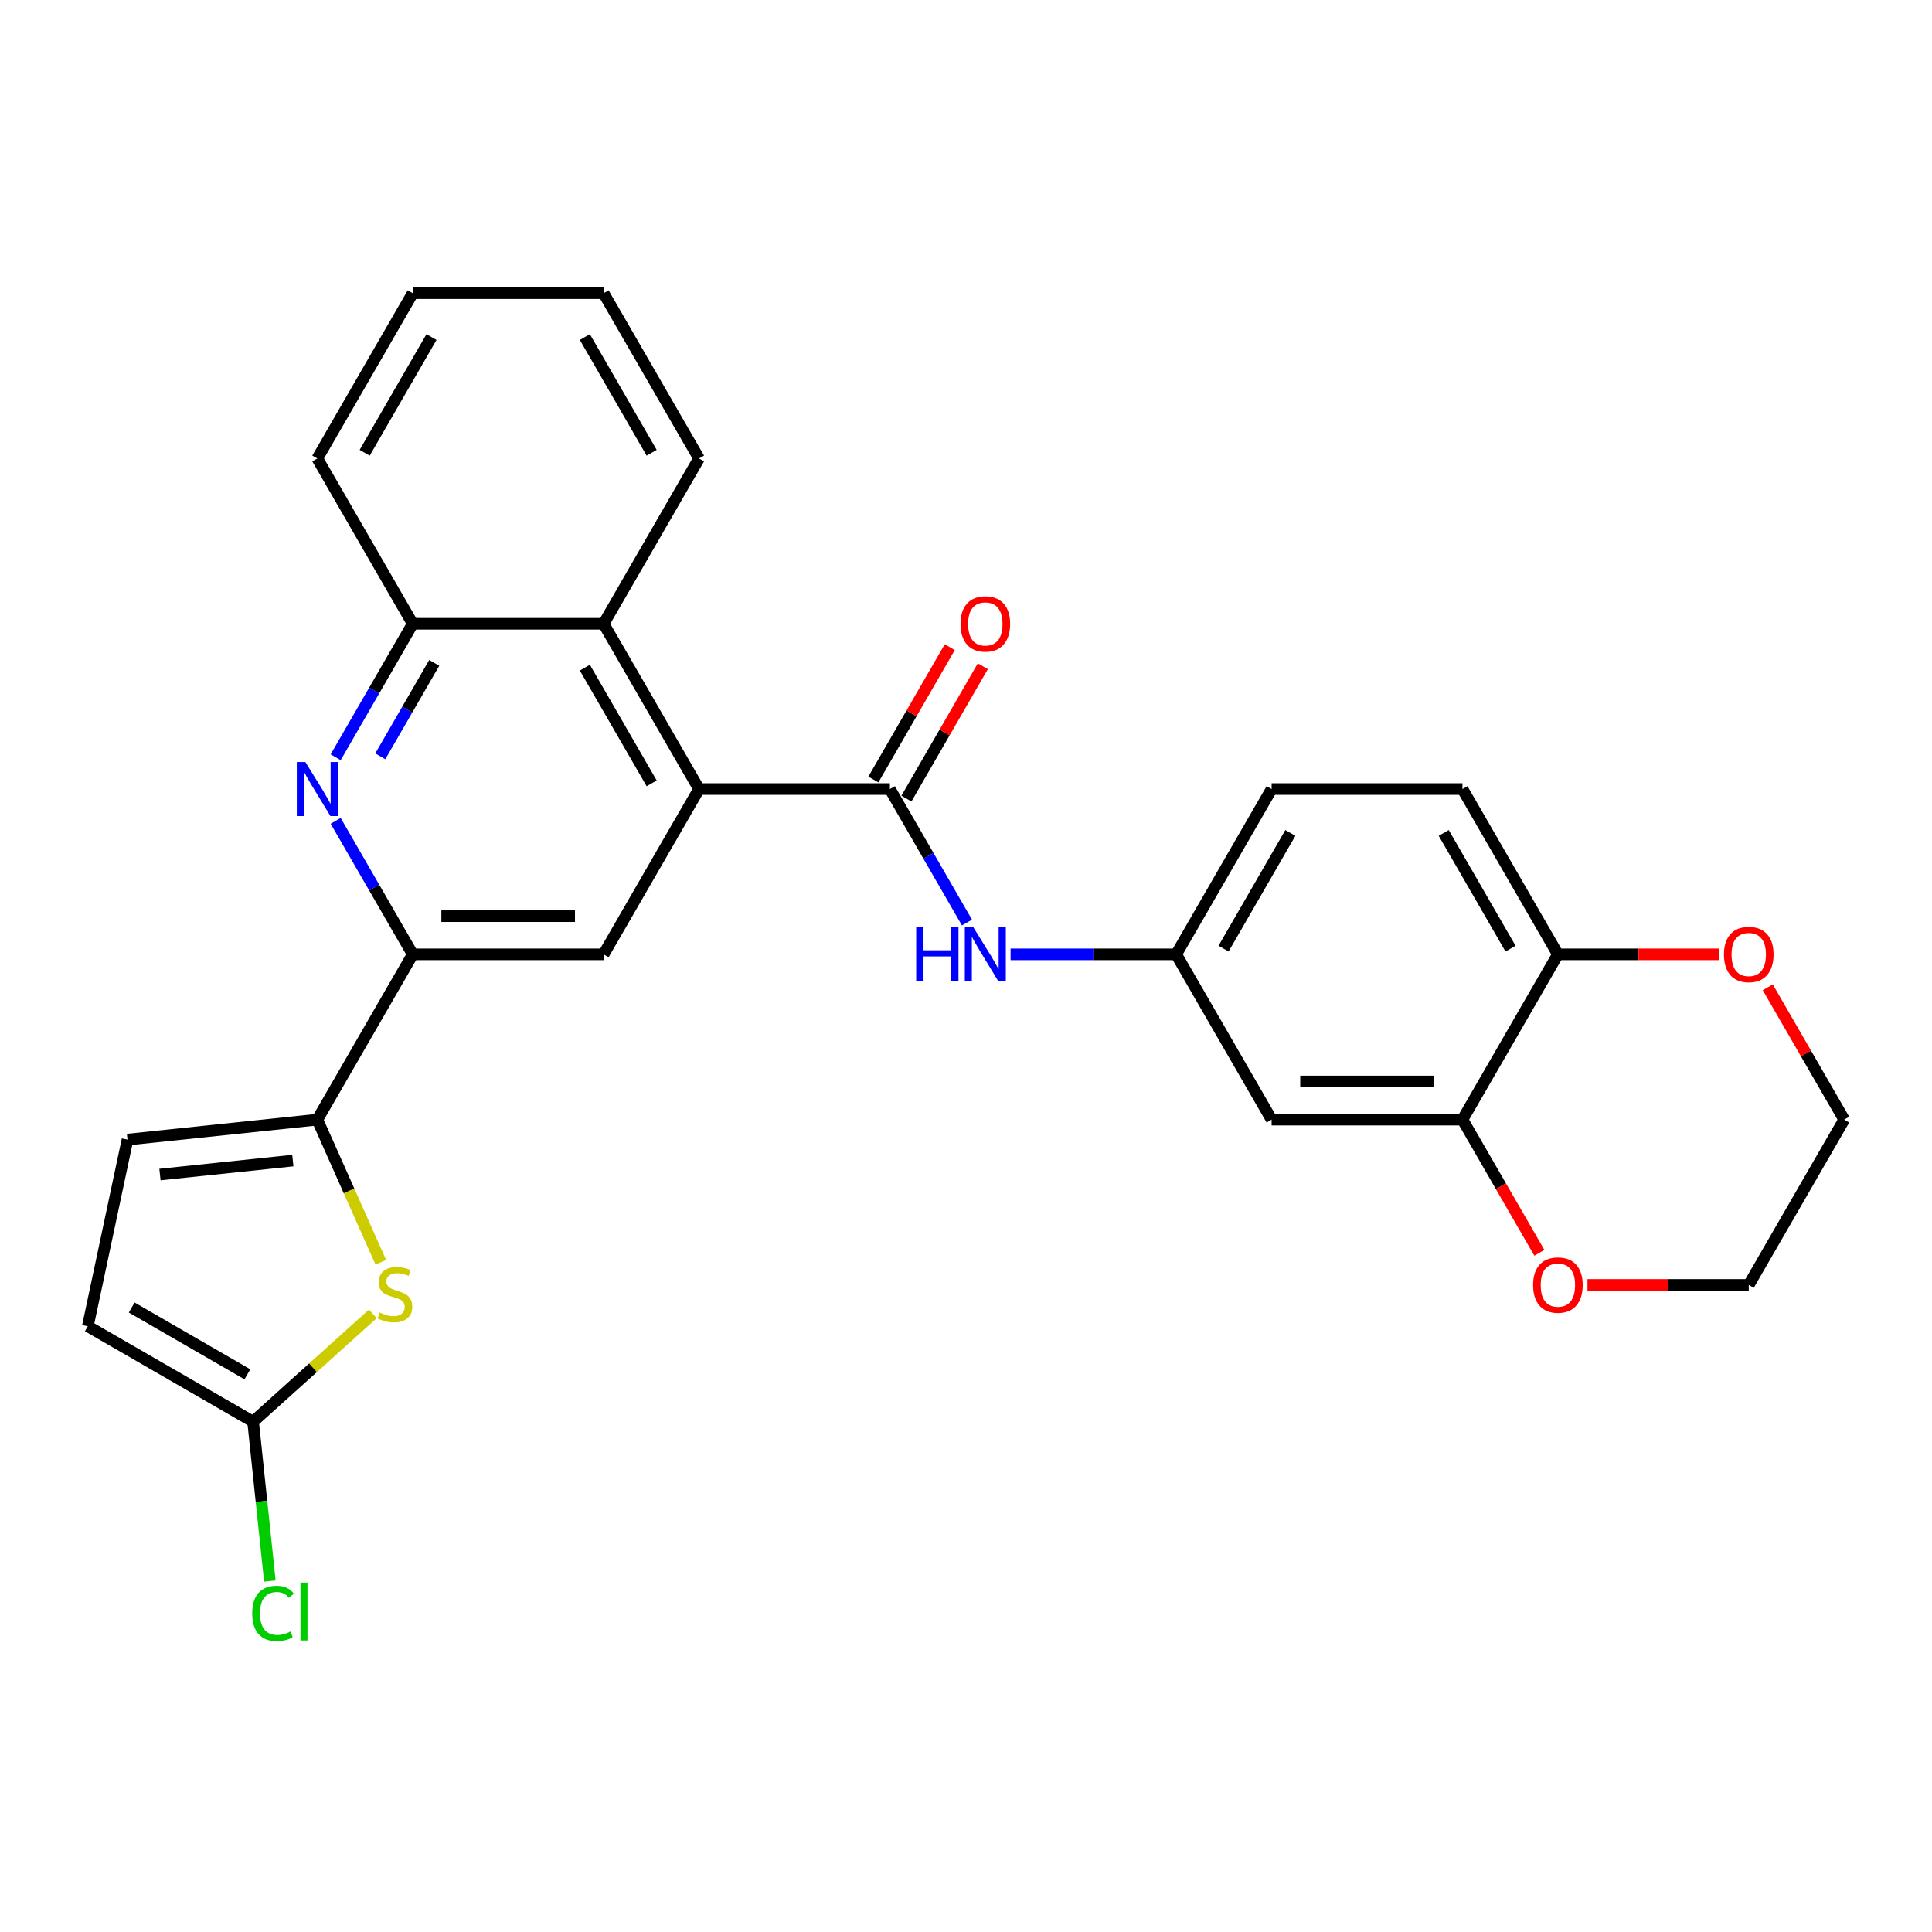 <?xml version='1.0' encoding='iso-8859-1'?>
<svg version='1.1' baseProfile='full'
              xmlns='http://www.w3.org/2000/svg'
                      xmlns:rdkit='http://www.rdkit.org/xml'
                      xmlns:xlink='http://www.w3.org/1999/xlink'
                  xml:space='preserve'
width='1000px' height='1000px' viewBox='0 0 1000 1000'>
<!-- END OF HEADER -->
<rect style='opacity:1.0;fill:#FFFFFF;stroke:none' width='1000' height='1000' x='0' y='0'> </rect>
<path class='bond-0' d='M 361.817,408.415 L 460.605,408.415' style='fill:none;fill-rule:evenodd;stroke:#000000;stroke-width:6px;stroke-linecap:butt;stroke-linejoin:miter;stroke-opacity:1' />
<path class='bond-5' d='M 361.817,408.415 L 312.423,493.968' style='fill:none;fill-rule:evenodd;stroke:#000000;stroke-width:6px;stroke-linecap:butt;stroke-linejoin:miter;stroke-opacity:1' />
<path class='bond-7' d='M 361.817,408.415 L 312.423,322.862' style='fill:none;fill-rule:evenodd;stroke:#000000;stroke-width:6px;stroke-linecap:butt;stroke-linejoin:miter;stroke-opacity:1' />
<path class='bond-7' d='M 337.297,405.46 L 302.721,345.573' style='fill:none;fill-rule:evenodd;stroke:#000000;stroke-width:6px;stroke-linecap:butt;stroke-linejoin:miter;stroke-opacity:1' />
<path class='bond-9' d='M 460.605,408.415 L 480.551,442.962' style='fill:none;fill-rule:evenodd;stroke:#000000;stroke-width:6px;stroke-linecap:butt;stroke-linejoin:miter;stroke-opacity:1' />
<path class='bond-9' d='M 480.551,442.962 L 500.497,477.51' style='fill:none;fill-rule:evenodd;stroke:#0000FF;stroke-width:6px;stroke-linecap:butt;stroke-linejoin:miter;stroke-opacity:1' />
<path class='bond-16' d='M 469.16,413.354 L 488.935,379.103' style='fill:none;fill-rule:evenodd;stroke:#000000;stroke-width:6px;stroke-linecap:butt;stroke-linejoin:miter;stroke-opacity:1' />
<path class='bond-16' d='M 488.935,379.103 L 508.71,344.852' style='fill:none;fill-rule:evenodd;stroke:#FF0000;stroke-width:6px;stroke-linecap:butt;stroke-linejoin:miter;stroke-opacity:1' />
<path class='bond-16' d='M 452.05,403.475 L 471.825,369.224' style='fill:none;fill-rule:evenodd;stroke:#000000;stroke-width:6px;stroke-linecap:butt;stroke-linejoin:miter;stroke-opacity:1' />
<path class='bond-16' d='M 471.825,369.224 L 491.599,334.973' style='fill:none;fill-rule:evenodd;stroke:#FF0000;stroke-width:6px;stroke-linecap:butt;stroke-linejoin:miter;stroke-opacity:1' />
<path class='bond-1' d='M 164.241,579.521 L 213.635,493.968' style='fill:none;fill-rule:evenodd;stroke:#000000;stroke-width:6px;stroke-linecap:butt;stroke-linejoin:miter;stroke-opacity:1' />
<path class='bond-3' d='M 164.241,579.521 L 180.676,616.435' style='fill:none;fill-rule:evenodd;stroke:#000000;stroke-width:6px;stroke-linecap:butt;stroke-linejoin:miter;stroke-opacity:1' />
<path class='bond-3' d='M 180.676,616.435 L 197.111,653.349' style='fill:none;fill-rule:evenodd;stroke:#CCCC00;stroke-width:6px;stroke-linecap:butt;stroke-linejoin:miter;stroke-opacity:1' />
<path class='bond-10' d='M 164.241,579.521 L 65.994,589.847' style='fill:none;fill-rule:evenodd;stroke:#000000;stroke-width:6px;stroke-linecap:butt;stroke-linejoin:miter;stroke-opacity:1' />
<path class='bond-10' d='M 151.569,600.719 L 82.796,607.947' style='fill:none;fill-rule:evenodd;stroke:#000000;stroke-width:6px;stroke-linecap:butt;stroke-linejoin:miter;stroke-opacity:1' />
<path class='bond-2' d='M 173.743,391.957 L 193.689,357.409' style='fill:none;fill-rule:evenodd;stroke:#0000FF;stroke-width:6px;stroke-linecap:butt;stroke-linejoin:miter;stroke-opacity:1' />
<path class='bond-2' d='M 193.689,357.409 L 213.635,322.862' style='fill:none;fill-rule:evenodd;stroke:#000000;stroke-width:6px;stroke-linecap:butt;stroke-linejoin:miter;stroke-opacity:1' />
<path class='bond-2' d='M 196.837,391.471 L 210.799,367.288' style='fill:none;fill-rule:evenodd;stroke:#0000FF;stroke-width:6px;stroke-linecap:butt;stroke-linejoin:miter;stroke-opacity:1' />
<path class='bond-2' d='M 210.799,367.288 L 224.762,343.105' style='fill:none;fill-rule:evenodd;stroke:#000000;stroke-width:6px;stroke-linecap:butt;stroke-linejoin:miter;stroke-opacity:1' />
<path class='bond-28' d='M 173.743,424.873 L 193.689,459.42' style='fill:none;fill-rule:evenodd;stroke:#0000FF;stroke-width:6px;stroke-linecap:butt;stroke-linejoin:miter;stroke-opacity:1' />
<path class='bond-28' d='M 193.689,459.42 L 213.635,493.968' style='fill:none;fill-rule:evenodd;stroke:#000000;stroke-width:6px;stroke-linecap:butt;stroke-linejoin:miter;stroke-opacity:1' />
<path class='bond-6' d='M 192.982,680.068 L 161.995,707.969' style='fill:none;fill-rule:evenodd;stroke:#CCCC00;stroke-width:6px;stroke-linecap:butt;stroke-linejoin:miter;stroke-opacity:1' />
<path class='bond-6' d='M 161.995,707.969 L 131.008,735.87' style='fill:none;fill-rule:evenodd;stroke:#000000;stroke-width:6px;stroke-linecap:butt;stroke-linejoin:miter;stroke-opacity:1' />
<path class='bond-4' d='M 213.635,493.968 L 312.423,493.968' style='fill:none;fill-rule:evenodd;stroke:#000000;stroke-width:6px;stroke-linecap:butt;stroke-linejoin:miter;stroke-opacity:1' />
<path class='bond-4' d='M 228.453,474.21 L 297.605,474.21' style='fill:none;fill-rule:evenodd;stroke:#000000;stroke-width:6px;stroke-linecap:butt;stroke-linejoin:miter;stroke-opacity:1' />
<path class='bond-20' d='M 131.008,735.87 L 135.342,777.11' style='fill:none;fill-rule:evenodd;stroke:#000000;stroke-width:6px;stroke-linecap:butt;stroke-linejoin:miter;stroke-opacity:1' />
<path class='bond-20' d='M 135.342,777.11 L 139.677,818.351' style='fill:none;fill-rule:evenodd;stroke:#00CC00;stroke-width:6px;stroke-linecap:butt;stroke-linejoin:miter;stroke-opacity:1' />
<path class='bond-30' d='M 131.008,735.87 L 45.455,686.476' style='fill:none;fill-rule:evenodd;stroke:#000000;stroke-width:6px;stroke-linecap:butt;stroke-linejoin:miter;stroke-opacity:1' />
<path class='bond-30' d='M 128.053,711.35 L 68.166,676.775' style='fill:none;fill-rule:evenodd;stroke:#000000;stroke-width:6px;stroke-linecap:butt;stroke-linejoin:miter;stroke-opacity:1' />
<path class='bond-8' d='M 312.423,322.862 L 213.635,322.862' style='fill:none;fill-rule:evenodd;stroke:#000000;stroke-width:6px;stroke-linecap:butt;stroke-linejoin:miter;stroke-opacity:1' />
<path class='bond-22' d='M 312.423,322.862 L 361.817,237.309' style='fill:none;fill-rule:evenodd;stroke:#000000;stroke-width:6px;stroke-linecap:butt;stroke-linejoin:miter;stroke-opacity:1' />
<path class='bond-23' d='M 213.635,322.862 L 164.241,237.309' style='fill:none;fill-rule:evenodd;stroke:#000000;stroke-width:6px;stroke-linecap:butt;stroke-linejoin:miter;stroke-opacity:1' />
<path class='bond-15' d='M 523.079,493.968 L 565.933,493.968' style='fill:none;fill-rule:evenodd;stroke:#0000FF;stroke-width:6px;stroke-linecap:butt;stroke-linejoin:miter;stroke-opacity:1' />
<path class='bond-15' d='M 565.933,493.968 L 608.787,493.968' style='fill:none;fill-rule:evenodd;stroke:#000000;stroke-width:6px;stroke-linecap:butt;stroke-linejoin:miter;stroke-opacity:1' />
<path class='bond-12' d='M 65.994,589.847 L 45.455,686.476' style='fill:none;fill-rule:evenodd;stroke:#000000;stroke-width:6px;stroke-linecap:butt;stroke-linejoin:miter;stroke-opacity:1' />
<path class='bond-11' d='M 756.969,579.521 L 658.181,579.521' style='fill:none;fill-rule:evenodd;stroke:#000000;stroke-width:6px;stroke-linecap:butt;stroke-linejoin:miter;stroke-opacity:1' />
<path class='bond-11' d='M 742.151,559.763 L 672.999,559.763' style='fill:none;fill-rule:evenodd;stroke:#000000;stroke-width:6px;stroke-linecap:butt;stroke-linejoin:miter;stroke-opacity:1' />
<path class='bond-17' d='M 756.969,579.521 L 776.87,613.989' style='fill:none;fill-rule:evenodd;stroke:#000000;stroke-width:6px;stroke-linecap:butt;stroke-linejoin:miter;stroke-opacity:1' />
<path class='bond-17' d='M 776.87,613.989 L 796.77,648.457' style='fill:none;fill-rule:evenodd;stroke:#FF0000;stroke-width:6px;stroke-linecap:butt;stroke-linejoin:miter;stroke-opacity:1' />
<path class='bond-31' d='M 756.969,579.521 L 806.363,493.968' style='fill:none;fill-rule:evenodd;stroke:#000000;stroke-width:6px;stroke-linecap:butt;stroke-linejoin:miter;stroke-opacity:1' />
<path class='bond-13' d='M 658.181,579.521 L 608.787,493.968' style='fill:none;fill-rule:evenodd;stroke:#000000;stroke-width:6px;stroke-linecap:butt;stroke-linejoin:miter;stroke-opacity:1' />
<path class='bond-14' d='M 806.363,493.968 L 756.969,408.415' style='fill:none;fill-rule:evenodd;stroke:#000000;stroke-width:6px;stroke-linecap:butt;stroke-linejoin:miter;stroke-opacity:1' />
<path class='bond-14' d='M 781.844,491.013 L 747.268,431.126' style='fill:none;fill-rule:evenodd;stroke:#000000;stroke-width:6px;stroke-linecap:butt;stroke-linejoin:miter;stroke-opacity:1' />
<path class='bond-18' d='M 806.363,493.968 L 848.101,493.968' style='fill:none;fill-rule:evenodd;stroke:#000000;stroke-width:6px;stroke-linecap:butt;stroke-linejoin:miter;stroke-opacity:1' />
<path class='bond-18' d='M 848.101,493.968 L 889.839,493.968' style='fill:none;fill-rule:evenodd;stroke:#FF0000;stroke-width:6px;stroke-linecap:butt;stroke-linejoin:miter;stroke-opacity:1' />
<path class='bond-21' d='M 608.787,493.968 L 658.181,408.415' style='fill:none;fill-rule:evenodd;stroke:#000000;stroke-width:6px;stroke-linecap:butt;stroke-linejoin:miter;stroke-opacity:1' />
<path class='bond-21' d='M 633.307,491.013 L 667.883,431.126' style='fill:none;fill-rule:evenodd;stroke:#000000;stroke-width:6px;stroke-linecap:butt;stroke-linejoin:miter;stroke-opacity:1' />
<path class='bond-24' d='M 821.675,665.074 L 863.413,665.074' style='fill:none;fill-rule:evenodd;stroke:#FF0000;stroke-width:6px;stroke-linecap:butt;stroke-linejoin:miter;stroke-opacity:1' />
<path class='bond-24' d='M 863.413,665.074 L 905.151,665.074' style='fill:none;fill-rule:evenodd;stroke:#000000;stroke-width:6px;stroke-linecap:butt;stroke-linejoin:miter;stroke-opacity:1' />
<path class='bond-25' d='M 914.996,511.018 L 934.771,545.27' style='fill:none;fill-rule:evenodd;stroke:#FF0000;stroke-width:6px;stroke-linecap:butt;stroke-linejoin:miter;stroke-opacity:1' />
<path class='bond-25' d='M 934.771,545.27 L 954.545,579.521' style='fill:none;fill-rule:evenodd;stroke:#000000;stroke-width:6px;stroke-linecap:butt;stroke-linejoin:miter;stroke-opacity:1' />
<path class='bond-19' d='M 756.969,408.415 L 658.181,408.415' style='fill:none;fill-rule:evenodd;stroke:#000000;stroke-width:6px;stroke-linecap:butt;stroke-linejoin:miter;stroke-opacity:1' />
<path class='bond-26' d='M 361.817,237.309 L 312.423,151.756' style='fill:none;fill-rule:evenodd;stroke:#000000;stroke-width:6px;stroke-linecap:butt;stroke-linejoin:miter;stroke-opacity:1' />
<path class='bond-26' d='M 337.297,234.354 L 302.721,174.467' style='fill:none;fill-rule:evenodd;stroke:#000000;stroke-width:6px;stroke-linecap:butt;stroke-linejoin:miter;stroke-opacity:1' />
<path class='bond-29' d='M 164.241,237.309 L 213.635,151.756' style='fill:none;fill-rule:evenodd;stroke:#000000;stroke-width:6px;stroke-linecap:butt;stroke-linejoin:miter;stroke-opacity:1' />
<path class='bond-29' d='M 188.76,234.354 L 223.336,174.467' style='fill:none;fill-rule:evenodd;stroke:#000000;stroke-width:6px;stroke-linecap:butt;stroke-linejoin:miter;stroke-opacity:1' />
<path class='bond-32' d='M 905.151,665.074 L 954.545,579.521' style='fill:none;fill-rule:evenodd;stroke:#000000;stroke-width:6px;stroke-linecap:butt;stroke-linejoin:miter;stroke-opacity:1' />
<path class='bond-27' d='M 312.423,151.756 L 213.635,151.756' style='fill:none;fill-rule:evenodd;stroke:#000000;stroke-width:6px;stroke-linecap:butt;stroke-linejoin:miter;stroke-opacity:1' />
<path  class='atom-3' d='M 158.057 394.426
L 167.224 409.244
Q 168.133 410.707, 169.595 413.354
Q 171.057 416.002, 171.136 416.16
L 171.136 394.426
L 174.851 394.426
L 174.851 422.403
L 171.018 422.403
L 161.178 406.202
Q 160.032 404.305, 158.807 402.132
Q 157.622 399.958, 157.266 399.287
L 157.266 422.403
L 153.631 422.403
L 153.631 394.426
L 158.057 394.426
' fill='#0000FF'/>
<path  class='atom-4' d='M 196.518 679.37
Q 196.834 679.489, 198.138 680.042
Q 199.442 680.595, 200.865 680.951
Q 202.327 681.267, 203.75 681.267
Q 206.397 681.267, 207.938 680.002
Q 209.479 678.698, 209.479 676.446
Q 209.479 674.905, 208.689 673.957
Q 207.938 673.008, 206.753 672.495
Q 205.567 671.981, 203.592 671.388
Q 201.102 670.637, 199.601 669.926
Q 198.138 669.215, 197.072 667.713
Q 196.044 666.212, 196.044 663.683
Q 196.044 660.166, 198.415 657.993
Q 200.826 655.819, 205.567 655.819
Q 208.808 655.819, 212.483 657.36
L 211.574 660.403
Q 208.215 659.02, 205.686 659.02
Q 202.959 659.02, 201.458 660.166
Q 199.956 661.272, 199.996 663.209
Q 199.996 664.71, 200.746 665.619
Q 201.537 666.528, 202.643 667.041
Q 203.789 667.555, 205.686 668.148
Q 208.215 668.938, 209.716 669.729
Q 211.218 670.519, 212.285 672.139
Q 213.391 673.72, 213.391 676.446
Q 213.391 680.319, 210.783 682.413
Q 208.215 684.468, 203.908 684.468
Q 201.418 684.468, 199.522 683.915
Q 197.664 683.401, 195.451 682.492
L 196.518 679.37
' fill='#CCCC00'/>
<path  class='atom-10' d='M 474.218 479.979
L 478.011 479.979
L 478.011 491.873
L 492.316 491.873
L 492.316 479.979
L 496.109 479.979
L 496.109 507.956
L 492.316 507.956
L 492.316 495.035
L 478.011 495.035
L 478.011 507.956
L 474.218 507.956
L 474.218 479.979
' fill='#0000FF'/>
<path  class='atom-10' d='M 503.815 479.979
L 512.982 494.797
Q 513.891 496.26, 515.353 498.907
Q 516.815 501.555, 516.894 501.713
L 516.894 479.979
L 520.609 479.979
L 520.609 507.956
L 516.776 507.956
L 506.937 491.755
Q 505.791 489.858, 504.566 487.685
Q 503.38 485.511, 503.025 484.84
L 503.025 507.956
L 499.389 507.956
L 499.389 479.979
L 503.815 479.979
' fill='#0000FF'/>
<path  class='atom-17' d='M 497.157 322.941
Q 497.157 316.223, 500.476 312.469
Q 503.795 308.715, 509.999 308.715
Q 516.203 308.715, 519.522 312.469
Q 522.841 316.223, 522.841 322.941
Q 522.841 329.737, 519.483 333.61
Q 516.124 337.443, 509.999 337.443
Q 503.835 337.443, 500.476 333.61
Q 497.157 329.777, 497.157 322.941
M 509.999 334.282
Q 514.267 334.282, 516.559 331.436
Q 518.89 328.552, 518.89 322.941
Q 518.89 317.448, 516.559 314.682
Q 514.267 311.876, 509.999 311.876
Q 505.731 311.876, 503.4 314.642
Q 501.108 317.409, 501.108 322.941
Q 501.108 328.591, 503.4 331.436
Q 505.731 334.282, 509.999 334.282
' fill='#FF0000'/>
<path  class='atom-18' d='M 793.521 665.153
Q 793.521 658.435, 796.84 654.681
Q 800.159 650.927, 806.363 650.927
Q 812.567 650.927, 815.886 654.681
Q 819.206 658.435, 819.206 665.153
Q 819.206 671.949, 815.847 675.822
Q 812.488 679.655, 806.363 679.655
Q 800.199 679.655, 796.84 675.822
Q 793.521 671.989, 793.521 665.153
M 806.363 676.494
Q 810.631 676.494, 812.923 673.648
Q 815.254 670.764, 815.254 665.153
Q 815.254 659.66, 812.923 656.894
Q 810.631 654.088, 806.363 654.088
Q 802.096 654.088, 799.764 656.854
Q 797.472 659.621, 797.472 665.153
Q 797.472 670.803, 799.764 673.648
Q 802.096 676.494, 806.363 676.494
' fill='#FF0000'/>
<path  class='atom-19' d='M 892.309 494.047
Q 892.309 487.329, 895.628 483.575
Q 898.948 479.821, 905.151 479.821
Q 911.355 479.821, 914.675 483.575
Q 917.994 487.329, 917.994 494.047
Q 917.994 500.843, 914.635 504.716
Q 911.276 508.549, 905.151 508.549
Q 898.987 508.549, 895.628 504.716
Q 892.309 500.883, 892.309 494.047
M 905.151 505.388
Q 909.419 505.388, 911.711 502.542
Q 914.042 499.658, 914.042 494.047
Q 914.042 488.554, 911.711 485.788
Q 909.419 482.982, 905.151 482.982
Q 900.884 482.982, 898.552 485.748
Q 896.26 488.515, 896.26 494.047
Q 896.26 499.697, 898.552 502.542
Q 900.884 505.388, 905.151 505.388
' fill='#FF0000'/>
<path  class='atom-21' d='M 130.546 835.085
Q 130.546 828.131, 133.786 824.495
Q 137.066 820.82, 143.27 820.82
Q 149.039 820.82, 152.121 824.89
L 149.513 827.024
Q 147.261 824.06, 143.27 824.06
Q 139.042 824.06, 136.789 826.906
Q 134.577 829.711, 134.577 835.085
Q 134.577 840.617, 136.868 843.462
Q 139.2 846.308, 143.705 846.308
Q 146.787 846.308, 150.383 844.45
L 151.489 847.414
Q 150.027 848.362, 147.814 848.916
Q 145.601 849.469, 143.151 849.469
Q 137.066 849.469, 133.786 845.754
Q 130.546 842.04, 130.546 835.085
' fill='#00CC00'/>
<path  class='atom-21' d='M 155.52 819.121
L 159.155 819.121
L 159.155 849.113
L 155.52 849.113
L 155.52 819.121
' fill='#00CC00'/>
</svg>
